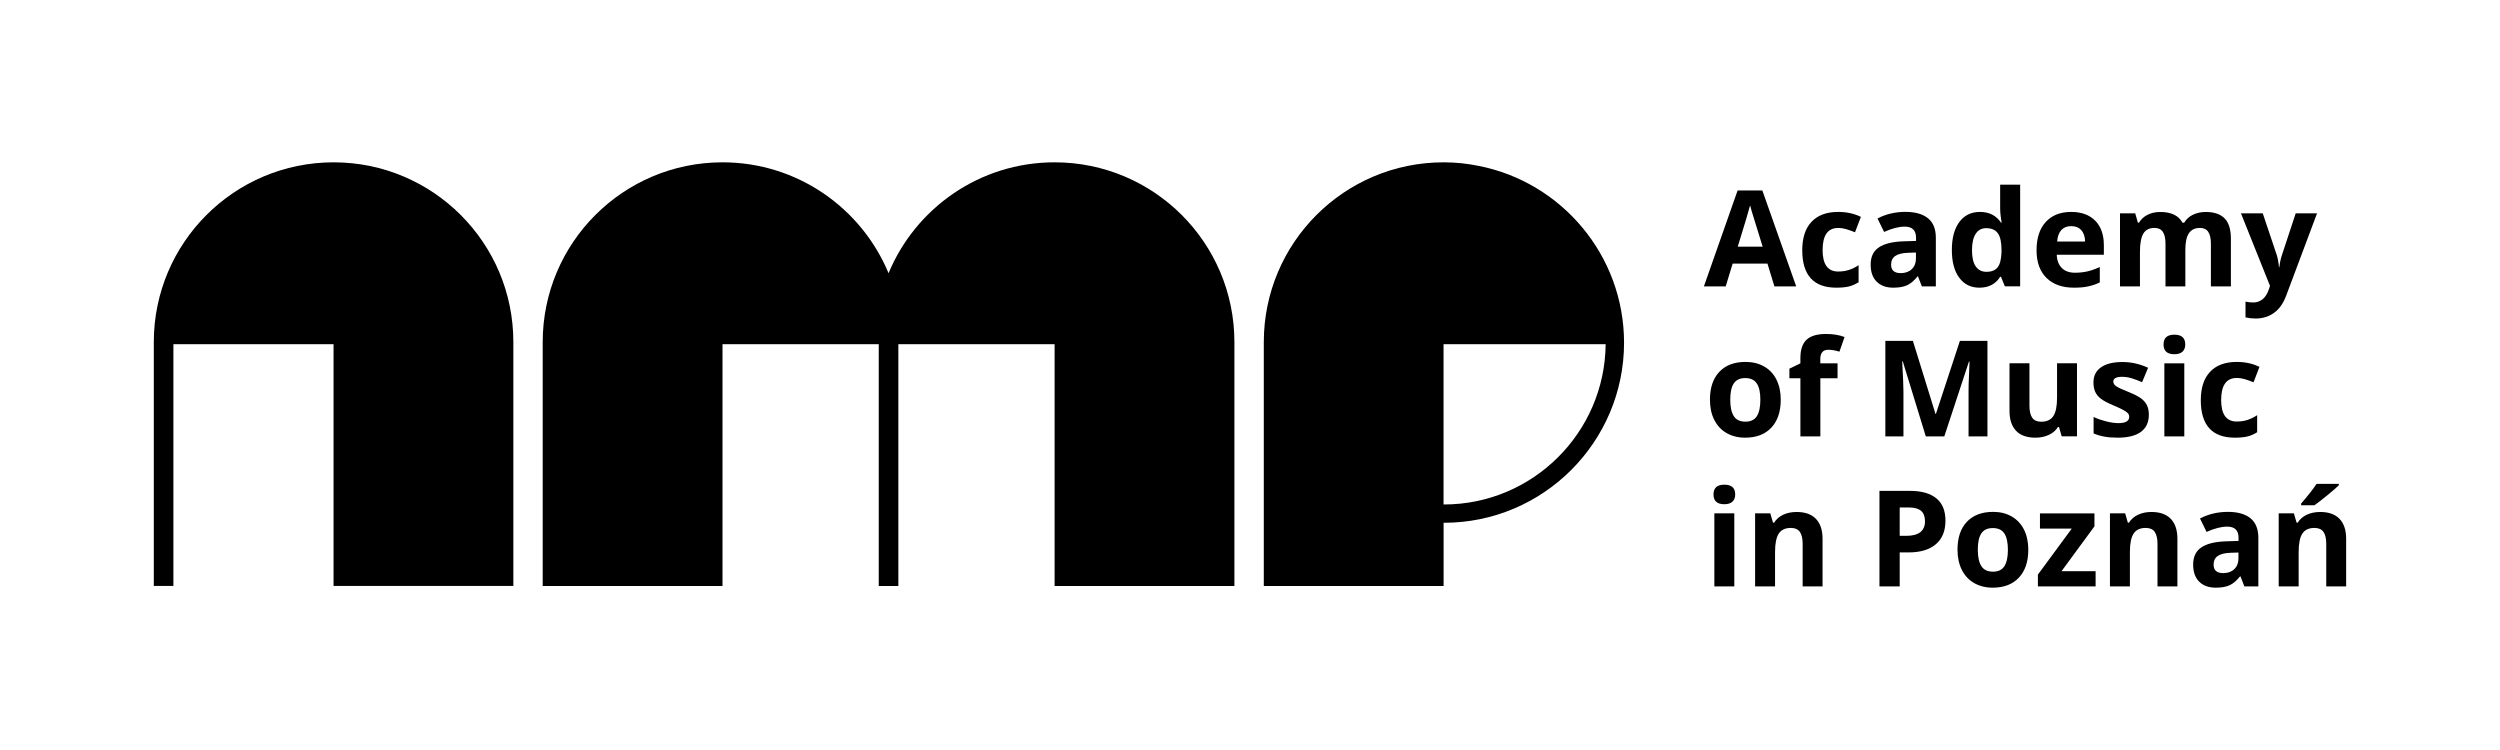 <?xml version="1.0" encoding="UTF-8" standalone="no"?>
<!-- Generator: Adobe Illustrator 25.4.1, SVG Export Plug-In . SVG Version: 6.00 Build 0)  -->

<svg
   version="1.1"
   id="Layer_1"
   x="0px"
   y="0px"
   viewBox="0 0 500 150"
   xml:space="preserve"
   sodipodi:docname="amp_logo_podstawowa_poziom_EN_2.svg"
   width="500"
   height="150"
   inkscape:version="1.4 (e7c3feb100, 2024-10-09)"
   xmlns:inkscape="http://www.inkscape.org/namespaces/inkscape"
   xmlns:sodipodi="http://sodipodi.sourceforge.net/DTD/sodipodi-0.dtd"
   xmlns="http://www.w3.org/2000/svg"
   xmlns:svg="http://www.w3.org/2000/svg"><defs
   id="defs27" /><sodipodi:namedview
   id="namedview27"
   pagecolor="#505050"
   bordercolor="#ffffff"
   borderopacity="1"
   inkscape:showpageshadow="0"
   inkscape:pageopacity="0"
   inkscape:pagecheckerboard="1"
   inkscape:deskcolor="#505050"
   showgrid="false"
   inkscape:zoom="2.0208976"
   inkscape:cx="420.85259"
   inkscape:cy="297.64001"
   inkscape:window-width="2560"
   inkscape:window-height="1412"
   inkscape:window-x="0"
   inkscape:window-y="0"
   inkscape:window-maximized="1"
   inkscape:current-layer="Layer_1"><inkscape:grid
     id="grid27"
     units="px"
     originx="0"
     originy="0"
     spacingx="1"
     spacingy="1"
     empcolor="#0099e5"
     empopacity="0.302"
     color="#0099e5"
     opacity="0.149"
     empspacing="5"
     enabled="true"
     visible="false" /></sodipodi:namedview>
<g
   id="g27"
   transform="translate(-170.94,-222.635)">
	<g
   id="g3">
		<path
   d="m 466.65,255.81 c -2.22,-0.46 -4.55,-0.71 -6.99,-0.71 -19.86,0 -35.96,16.1 -35.96,35.96 v 48.77 h 35.96 v -12.64 c 0.02,0 0.04,0 0.07,0 19.86,0 36.02,-16.16 36.02,-36.02 -0.01,-17.5 -12.54,-32.12 -29.1,-35.36 z m -6.93,67.72 c -0.02,0 -0.04,0 -0.07,0 v -32.05 h 32.42 c -0.16,17.7 -14.61,32.05 -32.35,32.05 z"
   id="path1" />
		<path
   d="m 346.69,291.48 v 48.35 h 3.92 v -48.35 h 31.25 v 48.35 h 35.96 v -48.77 c 0,-19.86 -16.1,-35.96 -35.96,-35.96 -14.98,0 -27.81,9.16 -33.21,22.18 -5.41,-13.02 -18.24,-22.18 -33.21,-22.18 -19.86,0 -35.96,16.1 -35.96,35.96 v 48.77 h 35.96 v -48.35 z"
   id="path2" />
		<path
   d="m 237.66,255.1 c -19.86,0 -35.96,16.1 -35.96,35.96 v 0.41 48.35 h 3.92 v -48.35 h 32.03 v 48.35 h 35.96 V 291.05 C 273.62,271.2 257.52,255.1 237.66,255.1 Z"
   id="path3" />
	</g>
	<g
   id="g26">
		<g
   id="g25">
			<path
   d="m 525.82,279.91 -1.39,-4.55 h -6.96 l -1.39,4.55 h -4.36 l 6.74,-19.18 h 4.95 l 6.77,19.18 z m -2.35,-7.94 c -1.28,-4.12 -2,-6.45 -2.16,-6.99 -0.16,-0.54 -0.28,-0.97 -0.35,-1.28 -0.29,1.12 -1.11,3.87 -2.47,8.27 z"
   id="path4" />
			<path
   d="m 538.21,280.17 c -4.55,0 -6.82,-2.5 -6.82,-7.49 0,-2.48 0.62,-4.38 1.86,-5.69 1.24,-1.31 3.01,-1.97 5.32,-1.97 1.69,0 3.21,0.33 4.55,0.99 l -1.18,3.08 c -0.63,-0.25 -1.21,-0.46 -1.75,-0.62 -0.54,-0.16 -1.08,-0.24 -1.62,-0.24 -2.07,0 -3.11,1.47 -3.11,4.42 0,2.86 1.04,4.29 3.11,4.29 0.77,0 1.48,-0.1 2.13,-0.31 0.65,-0.21 1.31,-0.52 1.96,-0.96 v 3.41 c -0.64,0.41 -1.3,0.69 -1.95,0.85 -0.67,0.16 -1.5,0.24 -2.5,0.24 z"
   id="path5" />
			<path
   d="m 555.31,279.91 -0.77,-1.99 h -0.1 c -0.67,0.85 -1.36,1.43 -2.07,1.76 -0.71,0.33 -1.64,0.49 -2.78,0.49 -1.4,0 -2.51,-0.4 -3.31,-1.2 -0.81,-0.8 -1.21,-1.94 -1.21,-3.42 0,-1.55 0.54,-2.69 1.63,-3.43 1.08,-0.74 2.72,-1.14 4.91,-1.22 l 2.54,-0.08 v -0.64 c 0,-1.48 -0.76,-2.22 -2.27,-2.22 -1.17,0 -2.54,0.35 -4.12,1.06 l -1.32,-2.69 c 1.68,-0.88 3.54,-1.32 5.59,-1.32 1.96,0 3.46,0.43 4.51,1.28 1.05,0.85 1.57,2.15 1.57,3.89 v 9.74 h -2.8 z m -1.17,-6.77 -1.54,0.05 c -1.16,0.04 -2.02,0.24 -2.59,0.63 -0.57,0.39 -0.85,0.97 -0.85,1.75 0,1.12 0.64,1.69 1.93,1.69 0.92,0 1.66,-0.27 2.21,-0.8 0.55,-0.53 0.83,-1.24 0.83,-2.12 v -1.2 z"
   id="path6" />
			<path
   d="m 566.82,280.17 c -1.72,0 -3.06,-0.67 -4.04,-2 -0.98,-1.33 -1.47,-3.18 -1.47,-5.54 0,-2.4 0.5,-4.26 1.5,-5.6 1,-1.34 2.37,-2.01 4.12,-2.01 1.84,0 3.24,0.71 4.21,2.14 h 0.13 c -0.2,-1.09 -0.3,-2.06 -0.3,-2.91 v -4.68 h 4 v 20.33 h -3.06 l -0.77,-1.9 h -0.17 c -0.91,1.45 -2.29,2.17 -4.15,2.17 z m 1.4,-3.17 c 1.02,0 1.77,-0.3 2.24,-0.89 0.47,-0.59 0.73,-1.6 0.78,-3.02 v -0.43 c 0,-1.57 -0.24,-2.69 -0.73,-3.37 -0.48,-0.68 -1.27,-1.02 -2.36,-1.02 -0.89,0 -1.58,0.38 -2.07,1.13 -0.49,0.75 -0.74,1.85 -0.74,3.29 0,1.44 0.25,2.52 0.75,3.23 0.5,0.72 1.21,1.08 2.13,1.08 z"
   id="path7" />
			<path
   d="m 585.75,280.17 c -2.35,0 -4.19,-0.65 -5.51,-1.95 -1.32,-1.3 -1.99,-3.14 -1.99,-5.51 0,-2.45 0.61,-4.34 1.84,-5.68 1.23,-1.34 2.92,-2.01 5.08,-2.01 2.06,0 3.67,0.59 4.82,1.76 1.15,1.18 1.72,2.8 1.72,4.87 v 1.93 h -9.42 c 0.04,1.13 0.38,2.02 1.01,2.65 0.63,0.64 1.51,0.95 2.64,0.95 0.88,0 1.71,-0.09 2.5,-0.27 0.78,-0.18 1.6,-0.47 2.46,-0.88 v 3.08 c -0.7,0.35 -1.44,0.61 -2.23,0.78 -0.82,0.2 -1.78,0.28 -2.92,0.28 z m -0.57,-12.31 c -0.85,0 -1.51,0.27 -1.99,0.8 -0.48,0.54 -0.75,1.3 -0.82,2.28 h 5.59 c -0.02,-0.98 -0.28,-1.74 -0.77,-2.28 -0.49,-0.54 -1.16,-0.8 -2.01,-0.8 z"
   id="path8" />
			<path
   d="m 608.03,279.91 h -3.99 v -8.53 c 0,-1.05 -0.18,-1.84 -0.53,-2.37 -0.35,-0.53 -0.91,-0.79 -1.67,-0.79 -1.02,0 -1.76,0.37 -2.22,1.12 -0.46,0.75 -0.69,1.98 -0.69,3.7 v 6.87 h -3.99 V 265.3 h 3.04 l 0.54,1.87 h 0.22 c 0.39,-0.67 0.96,-1.2 1.7,-1.57 0.74,-0.38 1.59,-0.57 2.55,-0.57 2.19,0 3.67,0.71 4.44,2.14 h 0.35 c 0.39,-0.68 0.97,-1.21 1.73,-1.58 0.76,-0.37 1.62,-0.56 2.58,-0.56 1.66,0 2.91,0.42 3.76,1.27 0.85,0.85 1.27,2.21 1.27,4.08 v 9.53 h -4 v -8.53 c 0,-1.05 -0.18,-1.84 -0.53,-2.37 -0.35,-0.53 -0.91,-0.79 -1.67,-0.79 -0.98,0 -1.71,0.35 -2.19,1.05 -0.48,0.7 -0.72,1.8 -0.72,3.32 v 7.32 z"
   id="path9" />
			<path
   d="m 619.13,265.3 h 4.36 l 2.76,8.22 c 0.24,0.71 0.4,1.56 0.48,2.54 h 0.08 c 0.1,-0.9 0.28,-1.74 0.56,-2.54 l 2.71,-8.22 h 4.27 l -6.18,16.48 c -0.57,1.52 -1.37,2.67 -2.42,3.42 -1.05,0.76 -2.28,1.14 -3.68,1.14 -0.69,0 -1.36,-0.07 -2.03,-0.22 v -3.16 c 0.48,0.11 1,0.17 1.57,0.17 0.71,0 1.32,-0.22 1.85,-0.65 0.53,-0.43 0.94,-1.08 1.24,-1.95 l 0.24,-0.72 z"
   id="path10" />
			<path
   d="m 527.09,302.58 c 0,2.38 -0.63,4.24 -1.88,5.58 -1.25,1.34 -3,2.01 -5.24,2.01 -1.4,0 -2.64,-0.31 -3.71,-0.92 -1.07,-0.61 -1.89,-1.5 -2.47,-2.65 -0.58,-1.15 -0.86,-2.49 -0.86,-4.02 0,-2.39 0.62,-4.24 1.87,-5.57 1.25,-1.33 3,-1.99 5.25,-1.99 1.4,0 2.64,0.3 3.71,0.91 1.07,0.61 1.9,1.49 2.47,2.63 0.57,1.15 0.86,2.49 0.86,4.02 z m -10.1,0 c 0,1.45 0.24,2.54 0.71,3.28 0.47,0.74 1.25,1.11 2.32,1.11 1.06,0 1.83,-0.37 2.29,-1.1 0.47,-0.74 0.7,-1.83 0.7,-3.29 0,-1.45 -0.23,-2.53 -0.71,-3.25 -0.48,-0.72 -1.24,-1.08 -2.31,-1.08 -1.06,0 -1.83,0.36 -2.3,1.08 -0.47,0.71 -0.7,1.79 -0.7,3.25 z"
   id="path11" />
			<path
   d="m 538.46,298.29 h -3.45 v 11.62 h -3.99 v -11.62 h -2.2 v -1.92 l 2.2,-1.07 v -1.07 c 0,-1.66 0.41,-2.88 1.23,-3.65 0.82,-0.77 2.13,-1.15 3.93,-1.15 1.38,0 2.6,0.2 3.67,0.61 l -1.02,2.93 c -0.8,-0.25 -1.54,-0.38 -2.22,-0.38 -0.57,0 -0.98,0.17 -1.23,0.5 -0.25,0.34 -0.38,0.76 -0.38,1.29 v 0.92 h 3.45 v 2.99 z"
   id="path12" />
			<path
   d="m 556.1,309.91 -4.6,-14.99 h -0.12 c 0.17,3.05 0.25,5.08 0.25,6.1 v 8.89 h -3.62 v -19.1 h 5.51 l 4.52,14.61 h 0.08 l 4.8,-14.61 h 5.51 v 19.1 h -3.78 v -9.04 c 0,-0.43 0.01,-0.92 0.02,-1.48 0.01,-0.56 0.07,-2.04 0.18,-4.44 h -0.12 l -4.93,14.96 z"
   id="path13" />
			<path
   d="m 583.28,309.91 -0.54,-1.87 h -0.21 c -0.43,0.68 -1.03,1.2 -1.82,1.57 -0.79,0.37 -1.68,0.56 -2.68,0.56 -1.72,0 -3.01,-0.46 -3.88,-1.38 -0.87,-0.92 -1.31,-2.24 -1.31,-3.97 v -9.53 h 3.99 v 8.53 c 0,1.05 0.19,1.84 0.56,2.37 0.38,0.53 0.97,0.79 1.79,0.79 1.11,0 1.92,-0.37 2.42,-1.12 0.5,-0.75 0.75,-1.98 0.75,-3.7 v -6.87 h 3.99 v 14.61 h -3.06 z"
   id="path14" />
			<path
   d="m 600.71,305.57 c 0,1.5 -0.52,2.64 -1.56,3.42 -1.04,0.78 -2.6,1.18 -4.67,1.18 -1.06,0 -1.97,-0.07 -2.72,-0.22 -0.75,-0.14 -1.45,-0.35 -2.1,-0.63 v -3.29 c 0.74,0.35 1.57,0.64 2.5,0.88 0.93,0.23 1.75,0.35 2.45,0.35 1.45,0 2.17,-0.42 2.17,-1.25 0,-0.31 -0.1,-0.57 -0.29,-0.76 -0.19,-0.2 -0.52,-0.42 -0.99,-0.67 -0.47,-0.25 -1.1,-0.54 -1.88,-0.87 -1.12,-0.47 -1.95,-0.91 -2.48,-1.31 -0.53,-0.4 -0.91,-0.86 -1.15,-1.38 -0.24,-0.52 -0.36,-1.16 -0.36,-1.91 0,-1.3 0.5,-2.3 1.51,-3.01 1.01,-0.71 2.43,-1.06 4.28,-1.06 1.76,0 3.47,0.38 5.14,1.15 l -1.2,2.88 c -0.73,-0.31 -1.42,-0.57 -2.05,-0.77 -0.64,-0.2 -1.29,-0.3 -1.95,-0.3 -1.18,0 -1.76,0.32 -1.76,0.95 0,0.36 0.19,0.67 0.57,0.93 0.38,0.26 1.21,0.65 2.49,1.16 1.14,0.46 1.98,0.89 2.51,1.29 0.53,0.4 0.92,0.86 1.18,1.39 0.23,0.51 0.36,1.13 0.36,1.85 z"
   id="path15" />
			<path
   d="m 603.65,291.52 c 0,-1.3 0.72,-1.95 2.17,-1.95 1.45,0 2.17,0.65 2.17,1.95 0,0.62 -0.18,1.1 -0.54,1.44 -0.36,0.34 -0.9,0.52 -1.63,0.52 -1.45,0 -2.17,-0.65 -2.17,-1.96 z m 4.15,18.39 h -3.99 V 295.3 h 3.99 z"
   id="path16" />
			<path
   d="m 617.92,310.17 c -4.55,0 -6.82,-2.5 -6.82,-7.49 0,-2.48 0.62,-4.38 1.86,-5.69 1.24,-1.31 3.01,-1.97 5.32,-1.97 1.69,0 3.21,0.33 4.55,0.99 l -1.18,3.08 c -0.63,-0.25 -1.21,-0.46 -1.75,-0.62 -0.54,-0.16 -1.08,-0.24 -1.62,-0.24 -2.07,0 -3.11,1.47 -3.11,4.42 0,2.86 1.04,4.29 3.11,4.29 0.77,0 1.48,-0.1 2.13,-0.31 0.65,-0.21 1.31,-0.52 1.96,-0.96 v 3.41 c -0.64,0.41 -1.29,0.69 -1.95,0.85 -0.66,0.16 -1.5,0.24 -2.5,0.24 z"
   id="path17" />
			<path
   d="m 513.64,321.52 c 0,-1.3 0.72,-1.95 2.17,-1.95 1.45,0 2.17,0.65 2.17,1.95 0,0.62 -0.18,1.1 -0.54,1.44 -0.36,0.34 -0.9,0.52 -1.63,0.52 -1.45,0 -2.17,-0.65 -2.17,-1.96 z m 4.16,18.39 h -3.99 V 325.3 h 3.99 z"
   id="path18" />
			<path
   d="m 535.46,339.91 h -3.99 v -8.53 c 0,-1.05 -0.19,-1.84 -0.56,-2.37 -0.38,-0.53 -0.97,-0.79 -1.79,-0.79 -1.12,0 -1.92,0.37 -2.42,1.12 -0.5,0.75 -0.75,1.98 -0.75,3.7 v 6.87 h -3.99 V 325.3 H 525 l 0.54,1.87 h 0.22 c 0.44,-0.71 1.06,-1.24 1.84,-1.6 0.78,-0.36 1.67,-0.54 2.66,-0.54 1.7,0 2.99,0.46 3.87,1.38 0.88,0.92 1.32,2.25 1.32,3.98 v 9.52 z"
   id="path19" />
			<path
   d="m 560.03,326.77 c 0,2.06 -0.64,3.63 -1.93,4.72 -1.29,1.09 -3.11,1.63 -5.48,1.63 h -1.74 v 6.79 h -4.05 v -19.1 h 6.1 c 2.32,0 4.08,0.5 5.29,1.5 1.21,0.99 1.81,2.48 1.81,4.46 z m -9.15,3.03 h 1.33 c 1.25,0 2.18,-0.25 2.8,-0.74 0.62,-0.49 0.93,-1.21 0.93,-2.15 0,-0.95 -0.26,-1.65 -0.78,-2.1 -0.52,-0.45 -1.33,-0.68 -2.44,-0.68 h -1.84 z"
   id="path20" />
			<path
   d="m 576.6,332.58 c 0,2.38 -0.63,4.24 -1.88,5.58 -1.25,1.34 -3,2.01 -5.24,2.01 -1.4,0 -2.64,-0.31 -3.71,-0.92 -1.07,-0.61 -1.89,-1.5 -2.47,-2.65 -0.57,-1.15 -0.86,-2.49 -0.86,-4.03 0,-2.39 0.62,-4.24 1.87,-5.57 1.25,-1.32 3,-1.99 5.25,-1.99 1.4,0 2.64,0.3 3.71,0.92 1.07,0.61 1.89,1.49 2.47,2.63 0.57,1.15 0.86,2.49 0.86,4.02 z m -10.1,0 c 0,1.45 0.24,2.54 0.71,3.28 0.47,0.74 1.25,1.11 2.32,1.11 1.06,0 1.83,-0.37 2.29,-1.1 0.47,-0.74 0.7,-1.83 0.7,-3.29 0,-1.45 -0.24,-2.53 -0.71,-3.25 -0.47,-0.72 -1.24,-1.08 -2.31,-1.08 -1.06,0 -1.83,0.36 -2.3,1.08 -0.47,0.71 -0.7,1.79 -0.7,3.25 z"
   id="path21" />
			<path
   d="m 590.06,339.91 h -11.54 v -2.35 l 6.77,-9.21 h -6.36 v -3.04 h 10.9 v 2.59 l -6.59,8.98 h 6.82 z"
   id="path22" />
			<path
   d="m 606.43,339.91 h -3.99 v -8.53 c 0,-1.05 -0.19,-1.84 -0.56,-2.37 -0.37,-0.53 -0.97,-0.79 -1.79,-0.79 -1.12,0 -1.92,0.37 -2.42,1.12 -0.5,0.75 -0.75,1.98 -0.75,3.7 v 6.87 h -3.99 V 325.3 h 3.04 l 0.54,1.87 h 0.22 c 0.44,-0.71 1.06,-1.24 1.84,-1.6 0.78,-0.36 1.67,-0.54 2.66,-0.54 1.7,0 2.99,0.46 3.87,1.38 0.88,0.92 1.32,2.25 1.32,3.98 v 9.52 z"
   id="path23" />
			<path
   d="m 619.81,339.91 -0.77,-1.99 h -0.1 c -0.67,0.84 -1.36,1.43 -2.07,1.76 -0.71,0.33 -1.64,0.49 -2.78,0.49 -1.4,0 -2.51,-0.4 -3.31,-1.2 -0.81,-0.8 -1.21,-1.94 -1.21,-3.42 0,-1.55 0.54,-2.69 1.63,-3.43 1.08,-0.74 2.72,-1.14 4.91,-1.22 l 2.54,-0.08 v -0.64 c 0,-1.48 -0.76,-2.22 -2.27,-2.22 -1.17,0 -2.54,0.35 -4.12,1.06 l -1.32,-2.69 c 1.68,-0.88 3.55,-1.32 5.59,-1.32 1.96,0 3.46,0.43 4.51,1.28 1.04,0.85 1.57,2.15 1.57,3.89 v 9.74 h -2.8 z m -1.17,-6.77 -1.54,0.05 c -1.16,0.04 -2.02,0.24 -2.59,0.63 -0.57,0.38 -0.85,0.97 -0.85,1.75 0,1.12 0.64,1.69 1.93,1.69 0.92,0 1.66,-0.27 2.21,-0.8 0.55,-0.53 0.83,-1.24 0.83,-2.12 v -1.2 z"
   id="path24" />
			<path
   d="m 640.18,339.91 h -3.99 v -8.53 c 0,-1.05 -0.19,-1.84 -0.56,-2.37 -0.38,-0.53 -0.97,-0.79 -1.79,-0.79 -1.12,0 -1.92,0.37 -2.42,1.12 -0.5,0.75 -0.75,1.98 -0.75,3.7 v 6.87 h -3.99 V 325.3 h 3.04 l 0.54,1.87 h 0.22 c 0.44,-0.71 1.06,-1.24 1.84,-1.6 0.78,-0.36 1.67,-0.54 2.66,-0.54 1.7,0 2.99,0.46 3.87,1.38 0.88,0.92 1.32,2.25 1.32,3.98 v 9.52 z m -9.01,-16.22 v -0.35 c 1.5,-1.74 2.52,-3.05 3.07,-3.93 h 4.47 v 0.27 c -0.45,0.45 -1.23,1.13 -2.32,2.02 -1.09,0.89 -1.95,1.56 -2.57,1.99 z"
   id="path25" />
		</g>
	</g>
</g>
</svg>
